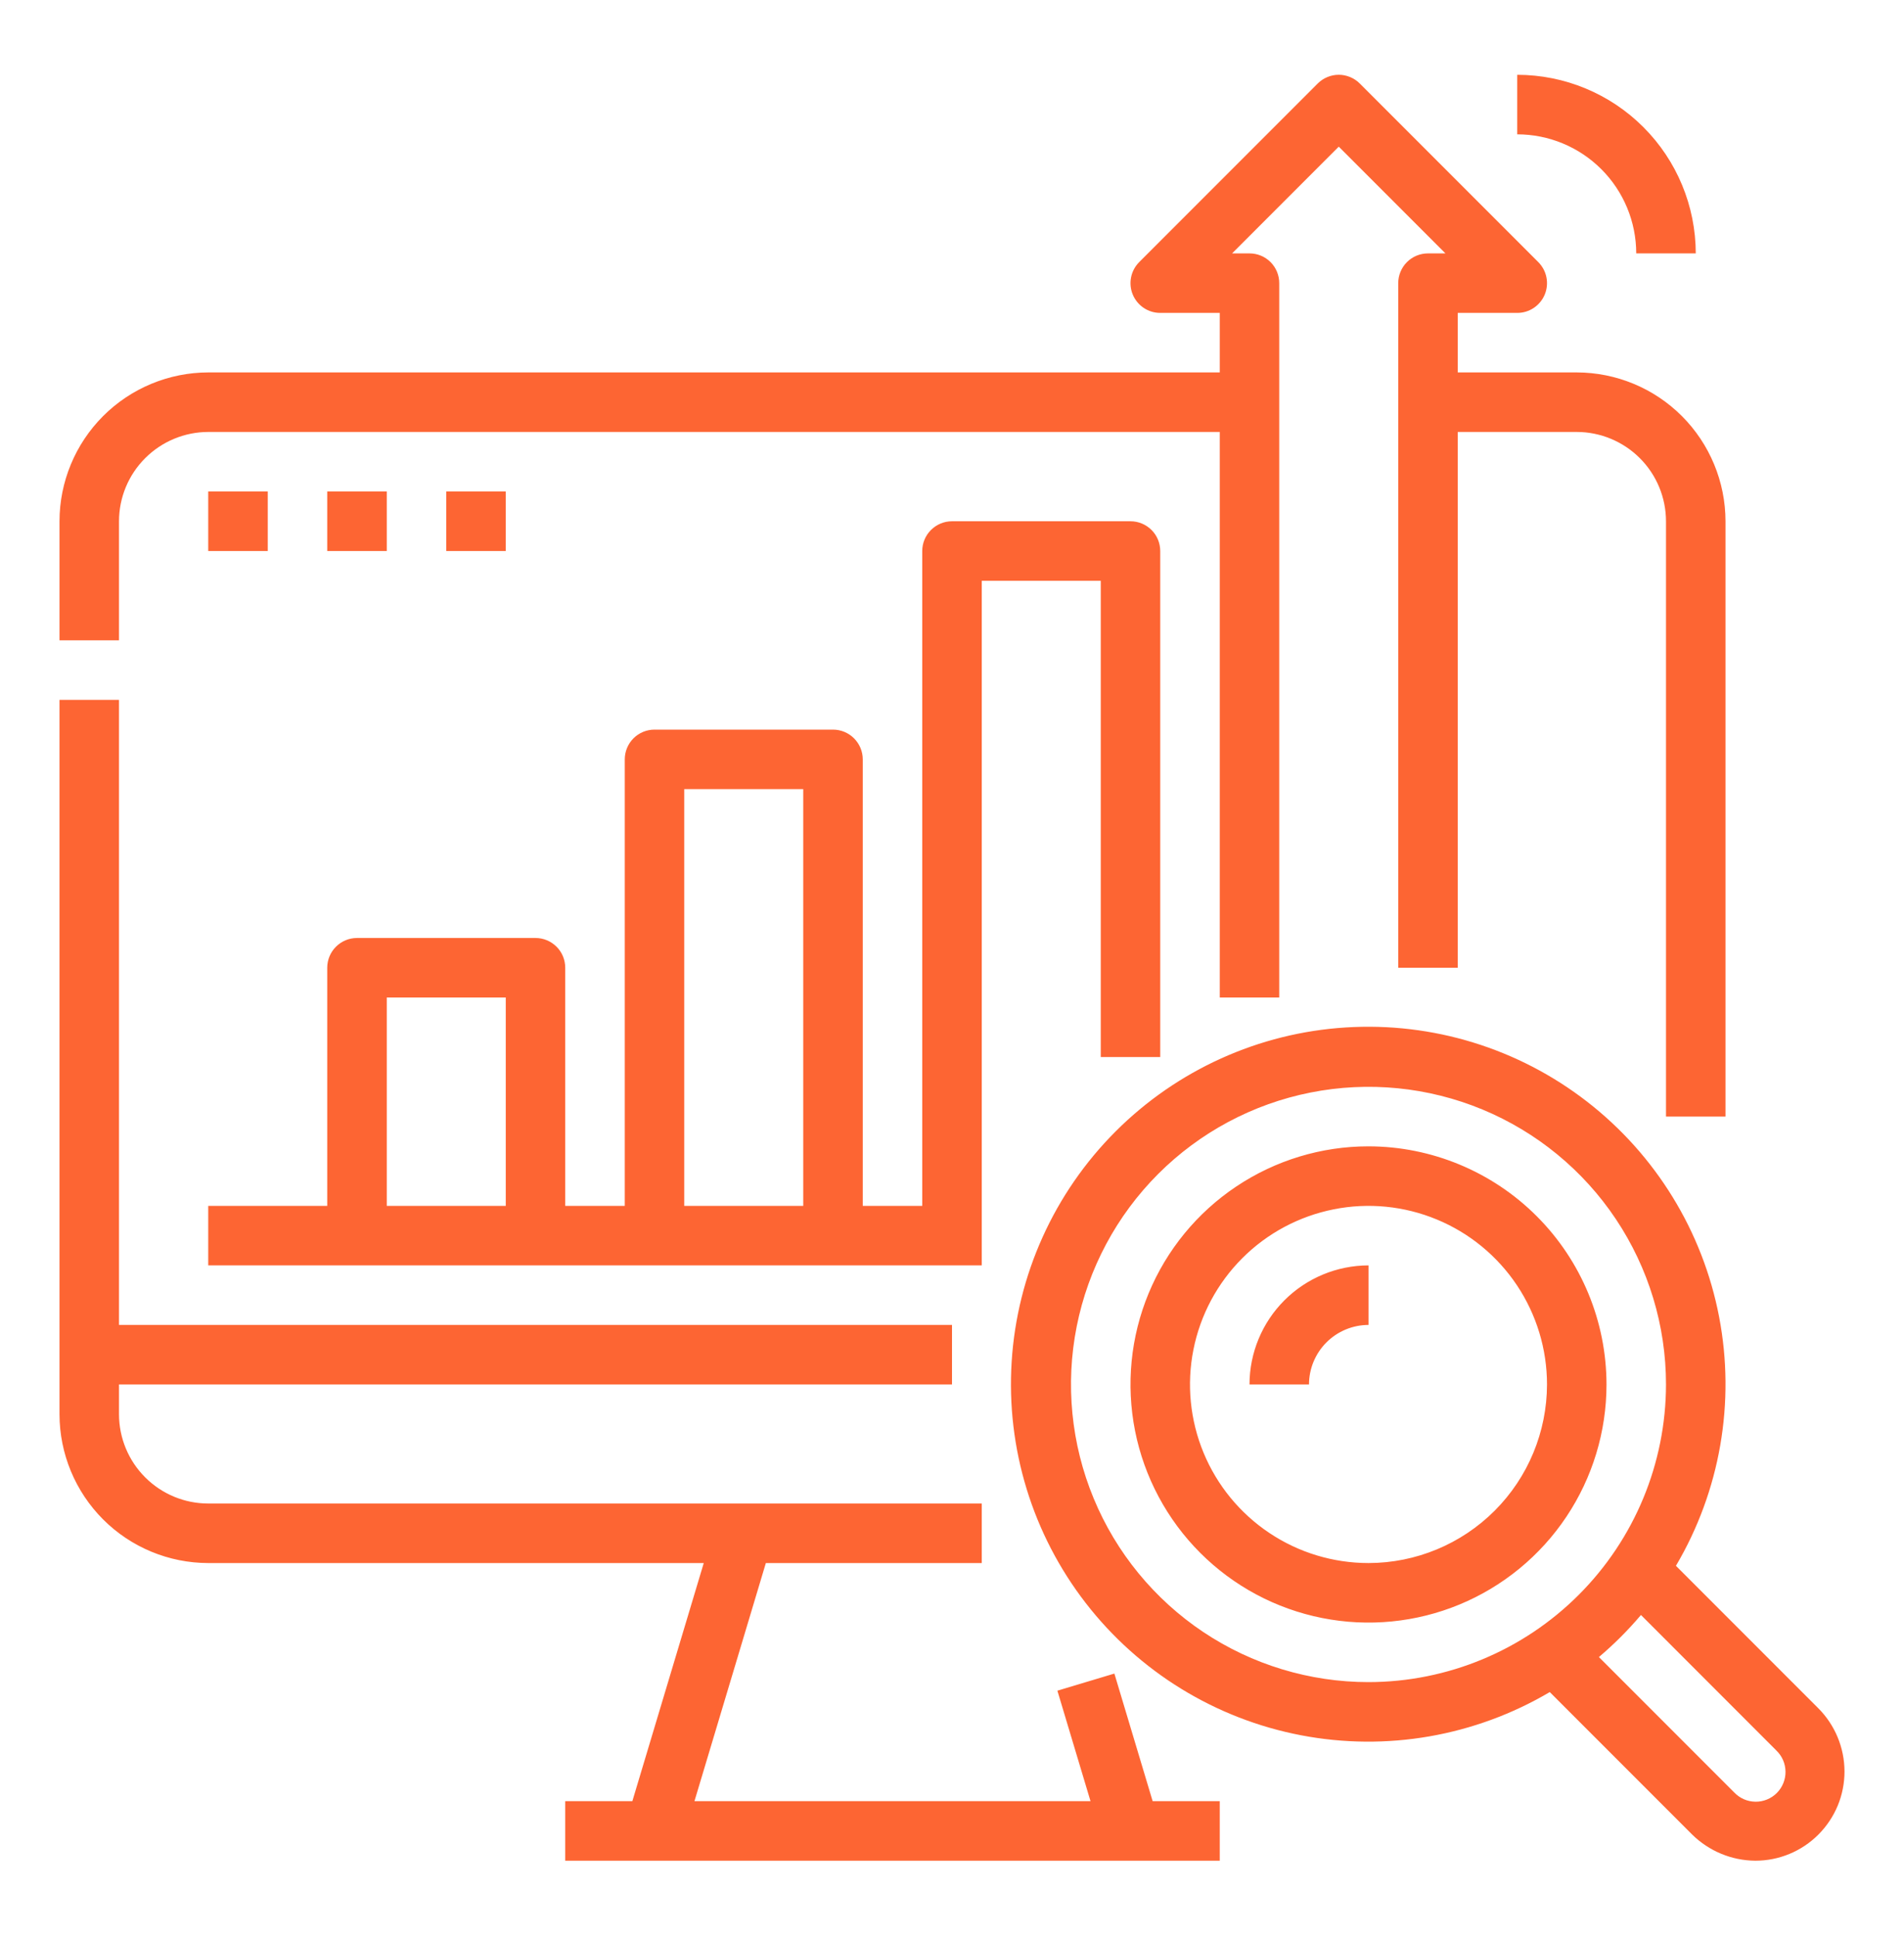 <svg width="60" height="61" viewBox="0 0 60 61" fill="none" xmlns="http://www.w3.org/2000/svg">
<path d="M3.75 20.168H1.875V16.418C1.876 15.175 2.371 13.984 3.249 13.105C4.128 12.226 5.32 11.732 6.562 11.73H38.438V9.855H36.562C36.377 9.856 36.196 9.801 36.042 9.698C35.888 9.595 35.767 9.448 35.696 9.277C35.625 9.105 35.607 8.917 35.643 8.735C35.679 8.553 35.769 8.386 35.9 8.255L41.525 2.63C41.612 2.543 41.715 2.474 41.829 2.427C41.943 2.38 42.064 2.355 42.188 2.355C42.311 2.355 42.432 2.38 42.546 2.427C42.66 2.474 42.763 2.543 42.85 2.63L48.475 8.255C48.606 8.386 48.696 8.553 48.732 8.735C48.768 8.917 48.75 9.105 48.679 9.277C48.608 9.448 48.487 9.595 48.333 9.698C48.179 9.801 47.998 9.856 47.812 9.855H45.938V11.73H49.688C50.93 11.732 52.122 12.226 53.001 13.105C53.879 13.984 54.374 15.175 54.375 16.418V35.168H52.5V16.418C52.499 15.672 52.203 14.957 51.675 14.43C51.148 13.903 50.433 13.606 49.688 13.605H45.938V30.48H44.062V8.918C44.062 8.669 44.161 8.431 44.337 8.255C44.513 8.079 44.751 7.981 45 7.981H45.549L42.188 4.619L38.826 7.981H39.375C39.624 7.981 39.862 8.079 40.038 8.255C40.214 8.431 40.312 8.669 40.312 8.918V31.418H38.438V13.605H6.562C5.817 13.606 5.102 13.903 4.575 14.43C4.047 14.957 3.751 15.672 3.75 16.418V20.168ZM6.562 49.23H22.177L19.927 56.73H17.812V58.605H38.438V56.73H36.323L35.117 52.711L33.321 53.25L34.365 56.73H21.884L24.134 49.23H30.938V47.355H6.562C5.817 47.355 5.102 47.058 4.575 46.531C4.047 46.004 3.751 45.289 3.75 44.543V43.605H30V41.73H3.75V22.043H1.875V44.543C1.876 45.786 2.371 46.977 3.249 47.856C4.128 48.735 5.32 49.229 6.562 49.23ZM34.688 33.293V18.293H30.938V39.855H6.562V37.98H10.312V30.48C10.312 30.232 10.411 29.993 10.587 29.818C10.763 29.642 11.001 29.543 11.25 29.543H16.875C17.124 29.543 17.362 29.642 17.538 29.818C17.714 29.993 17.812 30.232 17.812 30.48V37.98H19.688V23.918C19.688 23.669 19.786 23.431 19.962 23.255C20.138 23.079 20.376 22.98 20.625 22.98H26.25C26.499 22.98 26.737 23.079 26.913 23.255C27.089 23.431 27.188 23.669 27.188 23.918V37.98H29.062V17.355C29.062 17.107 29.161 16.868 29.337 16.693C29.513 16.517 29.751 16.418 30 16.418H35.625C35.874 16.418 36.112 16.517 36.288 16.693C36.464 16.868 36.562 17.107 36.562 17.355V33.293H34.688ZM15.938 31.418H12.188V37.98H15.938V31.418ZM25.312 24.855H21.562V37.98H25.312V24.855ZM6.562 15.48V17.355H8.438V15.48H6.562ZM12.188 15.48H10.312V17.355H12.188V15.48ZM14.062 15.48V17.355H15.938V15.48H14.062ZM57.301 53.805C57.827 54.333 58.123 55.048 58.125 55.793C58.125 56.162 58.053 56.528 57.912 56.87C57.77 57.211 57.563 57.521 57.302 57.782C57.041 58.044 56.731 58.251 56.389 58.392C56.048 58.533 55.682 58.606 55.312 58.605C54.568 58.599 53.855 58.303 53.324 57.781L48.837 53.294C46.476 54.686 43.689 55.17 40.998 54.654C38.306 54.139 35.895 52.659 34.216 50.492C32.538 48.326 31.707 45.622 31.88 42.887C32.053 40.152 33.217 37.574 35.155 35.636C37.093 33.698 39.671 32.533 42.406 32.361C45.141 32.188 47.846 33.018 50.012 34.697C52.178 36.375 53.658 38.786 54.174 41.478C54.69 44.169 54.206 46.957 52.813 49.317L57.301 53.805ZM52.5 43.605C52.5 41.751 51.95 39.939 50.92 38.397C49.89 36.855 48.426 35.654 46.713 34.944C45 34.235 43.115 34.049 41.296 34.411C39.477 34.772 37.807 35.665 36.496 36.976C35.185 38.288 34.292 39.958 33.93 41.776C33.568 43.595 33.754 45.48 34.464 47.193C35.173 48.906 36.375 50.37 37.916 51.401C39.458 52.431 41.271 52.98 43.125 52.98C45.611 52.978 47.993 51.989 49.751 50.231C51.508 48.474 52.497 46.091 52.5 43.605ZM55.975 55.131L51.711 50.866C51.306 51.344 50.863 51.787 50.386 52.191L54.65 56.455C54.736 56.546 54.84 56.619 54.954 56.669C55.069 56.719 55.192 56.745 55.317 56.747C55.442 56.749 55.566 56.725 55.682 56.678C55.798 56.631 55.903 56.561 55.992 56.473C56.08 56.384 56.15 56.279 56.197 56.163C56.244 56.047 56.268 55.923 56.266 55.798C56.264 55.673 56.238 55.55 56.188 55.435C56.138 55.321 56.065 55.217 55.974 55.131L55.975 55.131ZM50.625 43.605C50.625 45.089 50.185 46.539 49.361 47.772C48.537 49.006 47.366 49.967 45.995 50.535C44.625 51.102 43.117 51.251 41.662 50.961C40.207 50.672 38.871 49.958 37.822 48.909C36.773 47.86 36.059 46.523 35.769 45.069C35.48 43.614 35.628 42.106 36.196 40.735C36.764 39.365 37.725 38.194 38.958 37.37C40.192 36.545 41.642 36.105 43.125 36.105C45.113 36.108 47.02 36.899 48.426 38.305C49.832 39.711 50.623 41.617 50.625 43.605ZM48.75 43.605C48.75 42.493 48.42 41.405 47.802 40.48C47.184 39.555 46.305 38.834 45.278 38.409C44.25 37.983 43.119 37.871 42.028 38.089C40.937 38.306 39.934 38.841 39.148 39.628C38.361 40.415 37.825 41.417 37.608 42.508C37.391 43.599 37.502 44.73 37.928 45.758C38.354 46.786 39.075 47.664 40 48.282C40.925 48.901 42.013 49.23 43.125 49.23C44.616 49.229 46.046 48.636 47.101 47.581C48.155 46.527 48.748 45.097 48.75 43.605ZM39.375 43.605H41.25C41.251 43.108 41.448 42.632 41.8 42.28C42.151 41.929 42.628 41.731 43.125 41.73V39.855C42.131 39.857 41.178 40.252 40.475 40.955C39.772 41.658 39.376 42.611 39.375 43.605ZM51.562 7.981H53.438C53.436 6.489 52.843 5.059 51.788 4.005C50.734 2.95 49.304 2.357 47.812 2.356V4.231C48.807 4.232 49.76 4.627 50.463 5.33C51.166 6.033 51.561 6.986 51.562 7.981Z" fill="#FD6533"/>
</svg>
